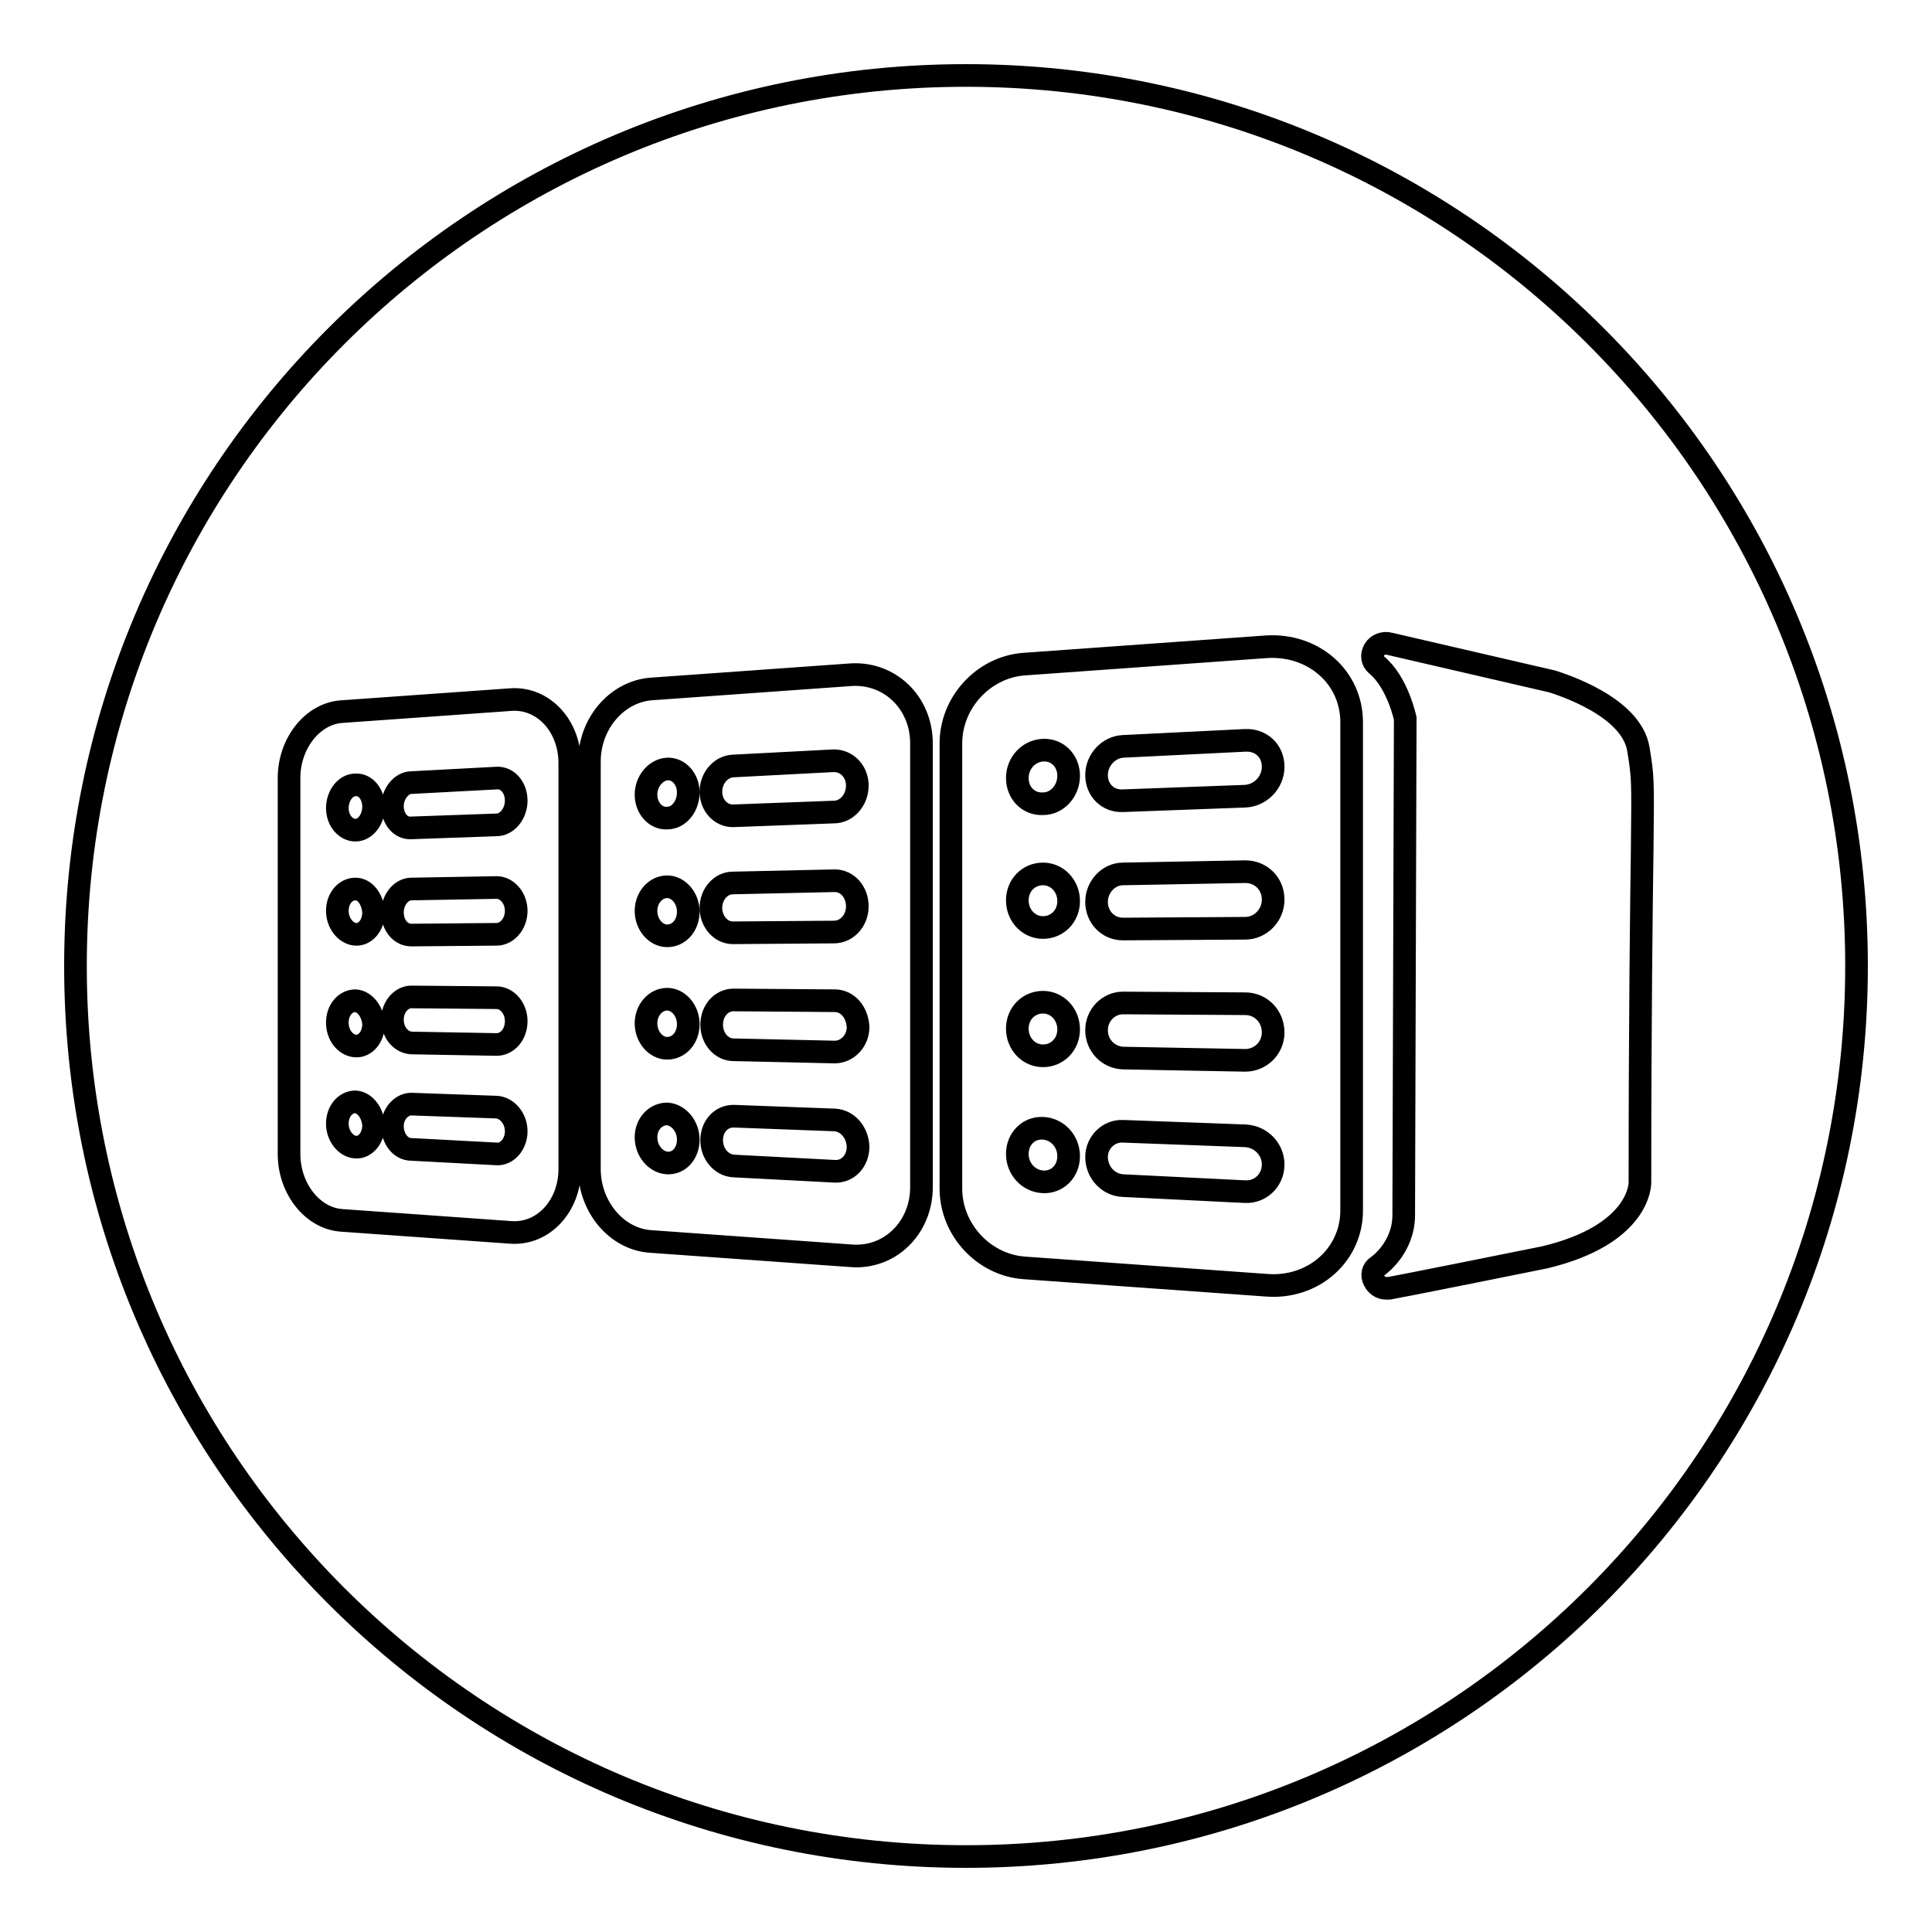 <?xml version="1.0" encoding="utf-8"?>
<!-- Svg Vector Icons : http://www.onlinewebfonts.com/icon -->
<!DOCTYPE svg PUBLIC "-//W3C//DTD SVG 1.1//EN" "http://www.w3.org/Graphics/SVG/1.1/DTD/svg11.dtd">
<svg version="1.1" xmlns="http://www.w3.org/2000/svg" xmlns:xlink="http://www.w3.org/1999/xlink" x="0px" y="0px" viewBox="0 0 256 256" enable-background="new 0 0 256 256" xml:space="preserve">
<g><g><path stroke-width="3" fill-opacity="0" stroke="#000000"  d="M128,10C62.8,10,10,62.8,10,128c0,65.2,52.8,118,118,118c65.2,0,118-52.8,118-118C246,62.8,193.2,10,128,10z M75.5,154.9c0,4.9-3.5,8.7-7.8,8.4l-22.5-1.6c-3.8-0.3-6.9-4.2-6.9-8.8v-49.8c0-4.6,3.1-8.5,6.9-8.8l22.5-1.6c4.3-0.3,7.8,3.5,7.8,8.4V154.9z M122.1,157.3c0,5.4-4.2,9.5-9.3,9.1l-26.6-1.9c-4.5-0.3-8.1-4.6-8.1-9.6v-54c0-5,3.6-9.2,8.1-9.6l26.6-1.9c5.1-0.3,9.3,3.7,9.3,9.1V157.3z M167.8,170.3l-32.1-2.3c-5.4-0.4-9.7-5.1-9.7-10.5V98.5c0-5.4,4.3-10.1,9.7-10.5l32.1-2.3c6.2-0.4,11.3,4,11.3,10v64.7C179.1,166.3,174,170.8,167.8,170.3L167.8,170.3z M217.3,156.7c0,0.3-0.1,6.9-12.6,9.9c-1.4,0.3-19.9,4-20.6,4.1c-0.2,0-0.3,0-0.5,0c-0.6,0-1.2-0.4-1.5-1c-0.4-0.7-0.2-1.5,0.4-1.9c0.2-0.1,3.5-2.5,3.5-6.8c0-1.5,0.2-65.1,0.2-65.8c0,0-1-4.8-3.8-7.1c-0.6-0.5-0.7-1.3-0.3-2c0.4-0.7,1.3-1,2-0.8l21.6,5c1.2,0.4,10.5,3.3,11.4,9c0.6,3.7,0.6,3.9,0.5,13.2C217.5,119.3,217.3,135.1,217.3,156.7L217.3,156.7z M88.4,132.4c-1.5,0-2.8,1.4-2.8,3.2c0,1.8,1.3,3.3,2.8,3.3c1.6,0,2.8-1.4,2.8-3.2C91.2,133.9,89.9,132.4,88.4,132.4z M88.4,117.5c-1.5,0-2.8,1.4-2.8,3.2c0,1.8,1.3,3.3,2.8,3.3c1.6,0,2.8-1.4,2.8-3.2C91.2,119,89.9,117.5,88.4,117.5z M88.4,147.6c-1.5,0-2.8,1.3-2.8,3.1c0,1.8,1.3,3.3,2.8,3.4c1.6,0.1,2.8-1.3,2.8-3.1C91.2,149.2,89.9,147.7,88.4,147.6z M65.8,103.1l-11.3,0.6c-1.3,0-2.5,1.5-2.5,3.1c0,1.7,1.1,3,2.5,2.9l11.3-0.4c1.4,0,2.6-1.5,2.6-3.2C68.4,104.3,67.2,103,65.8,103.1z M110.6,148.4l-13.4-0.5c-1.6,0-2.9,1.3-2.9,3.2c0,1.8,1.3,3.3,2.9,3.4l13.4,0.7c1.7,0.1,3.1-1.3,3.1-3.3C113.6,150,112.3,148.5,110.6,148.4L110.6,148.4z M88.4,101.9c-1.5,0.1-2.8,1.6-2.8,3.4c0,1.8,1.3,3.2,2.8,3.1c1.6,0,2.8-1.6,2.8-3.4C91.2,103.2,89.9,101.8,88.4,101.9z M110.6,132.6l-13.4-0.1c-1.6,0-2.9,1.4-2.9,3.3c0,1.8,1.3,3.3,2.9,3.3l13.4,0.3c1.7,0,3.1-1.5,3.1-3.3C113.6,134.1,112.3,132.6,110.6,132.6z M47.1,146c-1.3,0-2.4,1.2-2.4,2.9c0,1.6,1.1,3,2.4,3.1c1.3,0.1,2.4-1.2,2.4-2.9C49.4,147.5,48.4,146.1,47.1,146z M47.1,132.6c-1.3,0-2.4,1.2-2.4,2.9s1.1,3,2.4,3.1c1.3,0.1,2.4-1.2,2.4-2.9C49.4,134.1,48.4,132.7,47.1,132.6z M47.1,117.8c-1.3,0-2.4,1.2-2.4,2.9c0,1.6,1.1,3,2.4,3.1c1.3,0.1,2.4-1.2,2.4-2.9C49.4,119.2,48.4,117.8,47.1,117.8z M65.8,117.6l-11.3,0.2c-1.3,0-2.5,1.4-2.5,3.1c0,1.7,1.1,3,2.5,3l11.3-0.1c1.4,0,2.6-1.4,2.6-3.1C68.4,119,67.2,117.6,65.8,117.6z M65.8,132.2l-11.3-0.1c-1.3,0-2.5,1.3-2.5,3s1.1,3,2.5,3.1l11.3,0.2c1.4,0,2.6-1.3,2.6-3.1C68.4,133.6,67.2,132.2,65.8,132.2z M65.8,146.7l-11.3-0.4c-1.3,0-2.5,1.3-2.5,2.9c0,1.7,1.1,3.1,2.5,3.1l11.3,0.6c1.4,0.1,2.6-1.3,2.6-3C68.4,148.2,67.2,146.8,65.8,146.7L65.8,146.7z M47.1,104c-1.3,0-2.4,1.4-2.4,3.1c0,1.6,1.1,2.9,2.4,2.9c1.3,0,2.4-1.4,2.4-3.1S48.4,103.9,47.1,104z M110.6,116.7L97.1,117c-1.6,0-2.9,1.5-2.9,3.3s1.3,3.3,2.9,3.3l13.4-0.1c1.7,0,3.1-1.5,3.1-3.4S112.3,116.7,110.6,116.7z M165,133l-16.2-0.1c-1.9,0-3.5,1.6-3.5,3.6c0,2,1.5,3.6,3.5,3.7l16.2,0.3c2,0,3.7-1.6,3.7-3.7C168.7,134.7,167.1,133,165,133z M97.1,108.1l13.4-0.5c1.7,0,3.1-1.6,3.1-3.5c0-1.9-1.4-3.3-3.1-3.3l-13.4,0.7c-1.6,0.1-2.9,1.6-2.9,3.4C94.2,106.7,95.5,108.1,97.1,108.1L97.1,108.1z M165,115.5l-16.2,0.3c-1.9,0-3.5,1.7-3.5,3.7c0,2,1.5,3.6,3.5,3.6L165,123c2,0,3.7-1.7,3.7-3.8C168.7,117.1,167.1,115.5,165,115.5z M138.2,99.4c-1.9,0.1-3.4,1.7-3.4,3.7c0,2,1.5,3.5,3.4,3.4c1.9,0,3.4-1.7,3.4-3.7C141.6,100.8,140.1,99.3,138.2,99.4z M165,98.1l-16.2,0.8c-1.9,0.1-3.5,1.8-3.5,3.8c0,2,1.5,3.5,3.5,3.4l16.2-0.6c2-0.1,3.7-1.8,3.7-3.9C168.7,99.5,167.1,98,165,98.1z M165,150.5l-16.2-0.6c-1.9-0.1-3.5,1.5-3.5,3.4c0,2,1.5,3.7,3.5,3.8l16.2,0.8c2,0.1,3.7-1.5,3.7-3.6C168.7,152.3,167.1,150.6,165,150.5z M138.2,132.8c-1.9,0-3.4,1.5-3.4,3.5c0,2,1.5,3.6,3.4,3.6c1.9,0,3.4-1.5,3.4-3.5C141.6,134.4,140.1,132.8,138.2,132.8z M138.2,115.8c-1.9,0-3.4,1.5-3.4,3.5s1.5,3.6,3.4,3.6c1.9,0,3.4-1.5,3.4-3.5C141.6,117.4,140.1,115.8,138.2,115.8z M138.2,149.5c-1.9-0.1-3.4,1.4-3.4,3.4s1.5,3.6,3.4,3.7c1.9,0.1,3.4-1.4,3.4-3.4C141.6,151.2,140.1,149.6,138.2,149.5z"/></g></g>
</svg>
